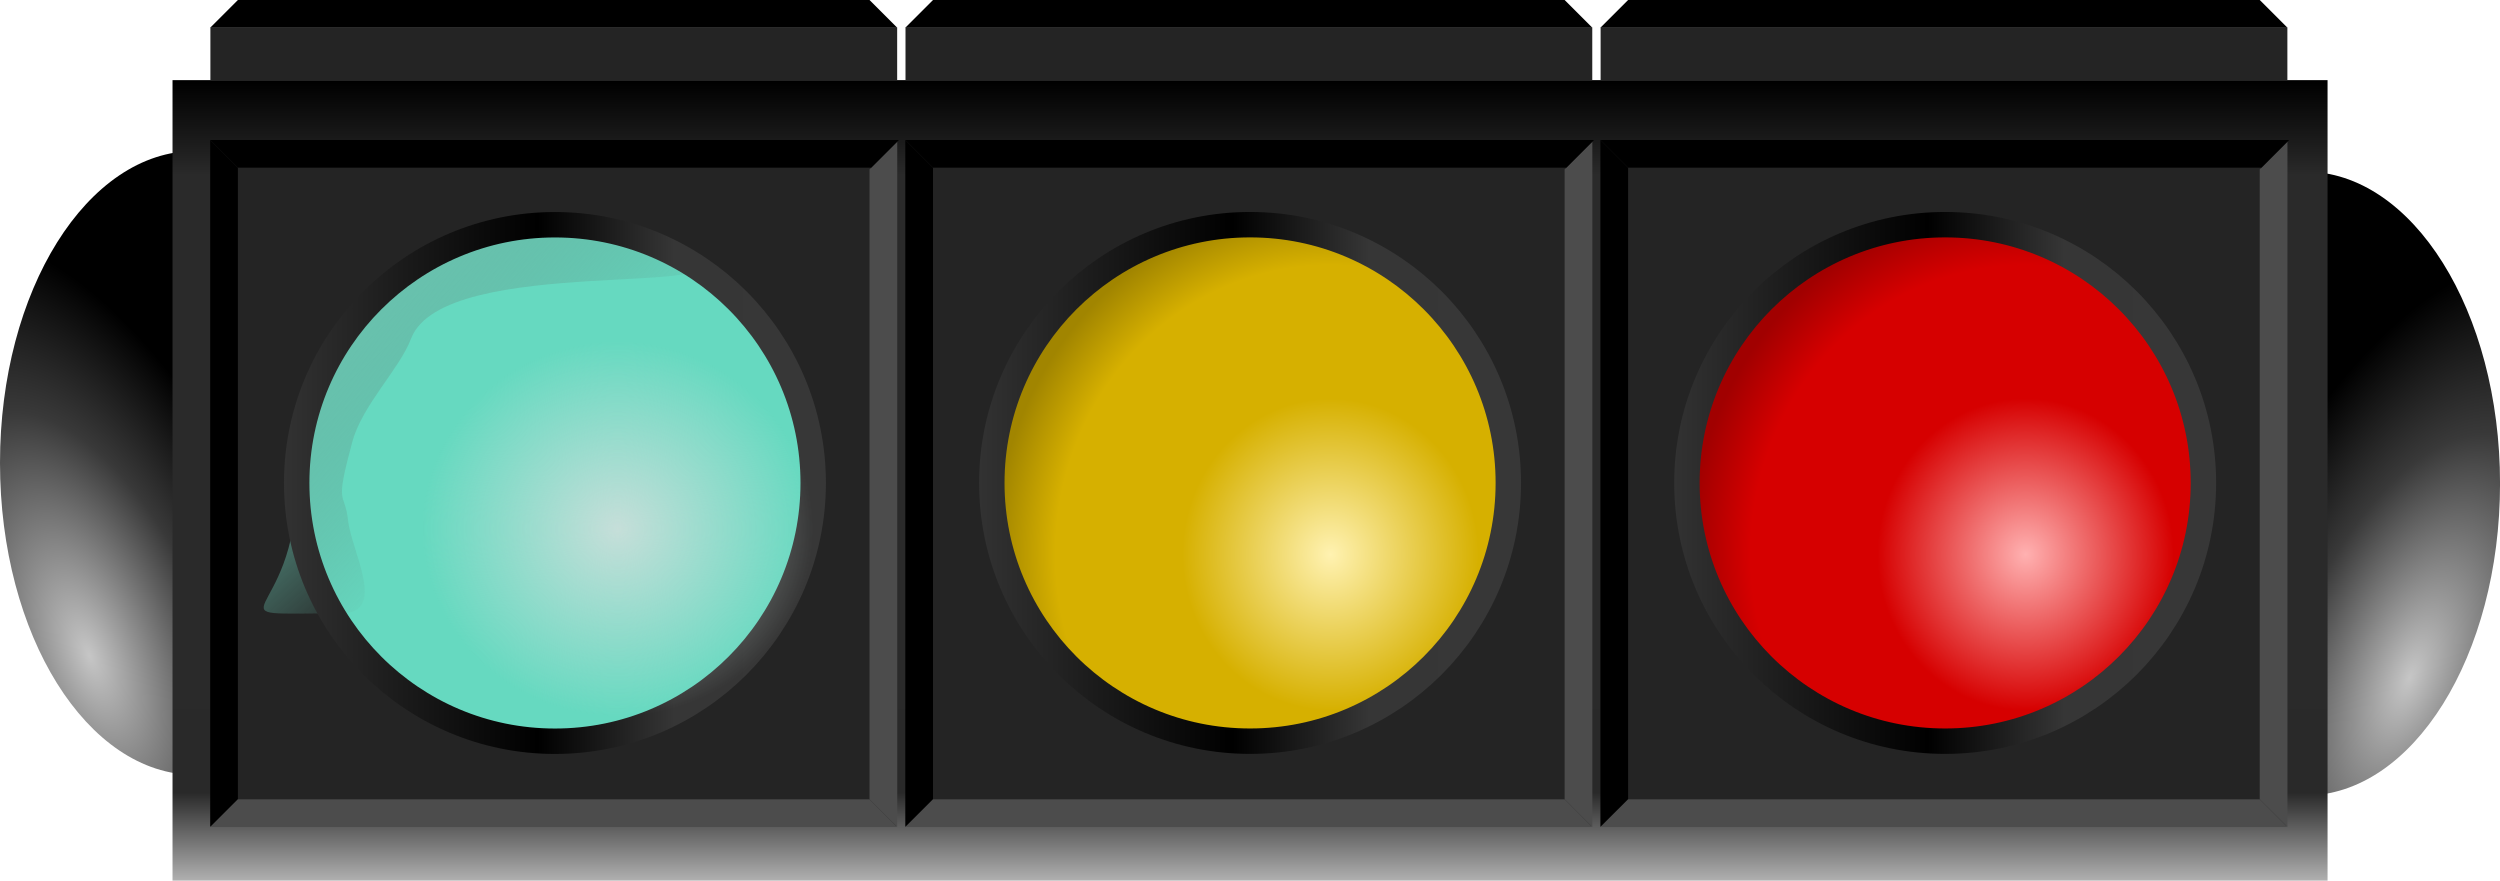 <?xml version="1.0" encoding="UTF-8" standalone="no"?>
<!-- Created with Inkscape (http://www.inkscape.org/) -->

<svg
   xmlns:dc="http://purl.org/dc/elements/1.1/"
   xmlns:cc="http://creativecommons.org/ns#"
   xmlns:rdf="http://www.w3.org/1999/02/22-rdf-syntax-ns#"
   xmlns:svg="http://www.w3.org/2000/svg"
   xmlns="http://www.w3.org/2000/svg"
   xmlns:xlink="http://www.w3.org/1999/xlink"
   xmlns:sodipodi="http://sodipodi.sourceforge.net/DTD/sodipodi-0.dtd"
   xmlns:inkscape="http://www.inkscape.org/namespaces/inkscape"
   id="svg2"
   sodipodi:docname="traffic-light-jacolor.svg"
   viewBox="0 0 737.296 259.71"
   sodipodi:version="0.32"
   version="1.1"
   inkscape:version="0.91 r13725"
   width="737.296"
   height="259.71">
  <defs
     id="defs4">
    <linearGradient
       inkscape:collect="always"
       id="linearGradient18622">
      <stop
         style="stop-color:#cddfdb;stop-opacity:1;"
         offset="0"
         id="stop18624" />
      <stop
         style="stop-color:#cddfdb;stop-opacity:0;"
         offset="1"
         id="stop18626" />
    </linearGradient>
    <linearGradient
       inkscape:collect="always"
       id="linearGradient18553">
      <stop
         style="stop-color:#68c1ad;stop-opacity:1;"
         offset="0"
         id="stop18555" />
      <stop
         style="stop-color:#5ea494;stop-opacity:0"
         offset="1"
         id="stop18557" />
    </linearGradient>
    <linearGradient
       id="linearGradient20572">
      <stop
         id="stop20574"
         style="stop-color:#929292"
         offset="0" />
      <stop
         id="stop20576"
         style="stop-color:#242424"
         offset=".615" />
      <stop
         id="stop20578"
         style="stop-color:#000000"
         offset="1" />
    </linearGradient>
    <radialGradient
       id="radialGradient20697"
       gradientUnits="userSpaceOnUse"
       cy="91.649"
       cx="491.48"
       gradientTransform="matrix(1.328,0.423,-0.252,0.496,-132.05,-119.56)"
       r="100.01"
       inkscape:collect="always">
      <stop
         id="stop20623"
         style="stop-color:#c6c6c6"
         offset="0" />
      <stop
         id="stop20631"
         style="stop-color:#393939"
         offset=".577" />
      <stop
         id="stop20625"
         style="stop-color:#000000"
         offset="1" />
    </radialGradient>
    <linearGradient
       id="linearGradient20699"
       y2="505.93"
       gradientUnits="userSpaceOnUse"
       y1="505.93"
       gradientTransform="matrix(1.002,0,0,1.004,-0.455,2.715)"
       x2="535.71"
       x1="300"
       inkscape:collect="always">
      <stop
         id="stop16204"
         style="stop-color:#000000"
         offset="0" />
      <stop
         id="stop16210"
         style="stop-color:#2a2a2a"
         offset=".118" />
      <stop
         id="stop16214"
         style="stop-color:#2a2a2a"
         offset=".681" />
      <stop
         id="stop16212"
         style="stop-color:#292929"
         offset=".889" />
      <stop
         id="stop16206"
         style="stop-color:#b1b1b1"
         offset="1" />
    </linearGradient>
    <radialGradient
       id="radialGradient20701"
       gradientUnits="userSpaceOnUse"
       cy="326.99"
       cx="423.84"
       gradientTransform="matrix(1.367,-0.007,0.006,1.299,-157.74,-94.913)"
       r="54.286"
       inkscape:collect="always">
      <stop
         id="stop4247"
         style="stop-color:#ffb1b1"
         offset="0" />
      <stop
         id="stop4257"
         style="stop-color:#d60000"
         offset=".442" />
      <stop
         id="stop4259"
         style="stop-color:#d60000"
         offset=".82" />
      <stop
         id="stop4249"
         style="stop-color:#a10000"
         offset="1" />
    </radialGradient>
    <linearGradient
       id="linearGradient20703"
       y2="400.75"
       gradientUnits="userSpaceOnUse"
       y1="289.84"
       x2="408.57"
       x1="408.57"
       inkscape:collect="always">
      <stop
         id="stop3500"
         style="stop-color:#373737"
         offset="0" />
      <stop
         id="stop3511"
         style="stop-color:#363636"
         offset=".26" />
      <stop
         id="stop3508"
         style="stop-color:#000000"
         offset=".519" />
      <stop
         id="stop3502"
         style="stop-color:#323232"
         offset="1" />
    </linearGradient>
    <radialGradient
       id="radialGradient20705"
       gradientUnits="userSpaceOnUse"
       cy="326.99"
       cx="423.84"
       gradientTransform="matrix(1.367,-0.007,0.006,1.299,-157.74,-94.913)"
       r="54.286"
       inkscape:collect="always">
      <stop
         id="stop5013"
         style="stop-color:#fff2b1"
         offset="0" />
      <stop
         id="stop5015"
         style="stop-color:#d6b000"
         offset=".442" />
      <stop
         id="stop5017"
         style="stop-color:#d6b000"
         offset=".82" />
      <stop
         id="stop5019"
         style="stop-color:#a18500"
         offset="1" />
    </radialGradient>
    <linearGradient
       id="linearGradient3081"
       y2="400.75"
       xlink:href="#linearGradient20703"
       gradientUnits="userSpaceOnUse"
       x2="408.57"
       y1="289.84"
       x1="408.57"
       inkscape:collect="always" />
    <linearGradient
       inkscape:collect="always"
       xlink:href="#linearGradient20703"
       id="linearGradient18461"
       gradientUnits="userSpaceOnUse"
       x1="408.57"
       y1="289.84"
       x2="408.57"
       y2="400.75" />
    <linearGradient
       inkscape:collect="always"
       xlink:href="#linearGradient20703"
       id="linearGradient18463"
       gradientUnits="userSpaceOnUse"
       x1="408.57"
       y1="289.84"
       x2="408.57"
       y2="400.75" />
    <radialGradient
       inkscape:collect="always"
       xlink:href="#radialGradient20697"
       id="radialGradient18475"
       gradientUnits="userSpaceOnUse"
       gradientTransform="matrix(1.221,0.491,-0.232,0.577,-109.107,-1147.409)"
       cx="491.48"
       cy="91.649"
       r="100.01" />
    <linearGradient
       inkscape:collect="always"
       xlink:href="#linearGradient18553"
       id="linearGradient18559"
       x1="365.038"
       y1="371.16"
       x2="399.321"
       y2="339.881"
       gradientUnits="userSpaceOnUse" />
    <filter
       inkscape:collect="always"
       style="color-interpolation-filters:sRGB"
       id="filter18578"
       x="-0.068"
       width="1.136"
       y="-0.071"
       height="1.142">
      <feGaussianBlur
         inkscape:collect="always"
         stdDeviation="2.425"
         id="feGaussianBlur18580" />
    </filter>
    <filter
       inkscape:collect="always"
       style="color-interpolation-filters:sRGB"
       id="filter18616"
       x="-0.002"
       width="1.004"
       y="-0.003"
       height="1.005">
      <feGaussianBlur
         inkscape:collect="always"
         stdDeviation="0.059"
         id="feGaussianBlur18618" />
    </filter>
    <radialGradient
       inkscape:collect="always"
       xlink:href="#linearGradient18622"
       id="radialGradient18628"
       cx="408.571"
       cy="343.791"
       fx="408.571"
       fy="343.791"
       r="54.286"
       gradientUnits="userSpaceOnUse"
       gradientTransform="matrix(1.018,0,0,1.062,16.371,328.095)" />
    <radialGradient
       inkscape:collect="always"
       xlink:href="#radialGradient20697"
       id="radialGradient18677"
       gradientUnits="userSpaceOnUse"
       gradientTransform="matrix(1.328,0.423,-0.252,0.496,-132.05,-119.56)"
       cx="491.48"
       cy="91.649"
       r="100.01" />
  </defs>
  <sodipodi:namedview
     id="base"
     bordercolor="#666666"
     inkscape:pageshadow="2"
     inkscape:window-y="1"
     pagecolor="#ffffff"
     inkscape:window-maximized="1"
     inkscape:window-width="1916"
     inkscape:zoom="0.4192749"
     inkscape:window-x="4"
     showgrid="false"
     borderopacity="1.0"
     inkscape:current-layer="g20636"
     inkscape:cx="157.68884"
     inkscape:cy="125.13538"
     inkscape:window-height="1035"
     showborder="true"
     inkscape:pageopacity="0.0"
     inkscape:document-units="px"
     fit-margin-top="0"
     fit-margin-left="0"
     fit-margin-right="0"
     fit-margin-bottom="0" />
  <g
     id="layer1"
     inkscape:label="Layer 1"
     inkscape:groupmode="layer"
     transform="translate(72.986,-226.477)">
    <g
       id="g20636"
       transform="matrix(0,1,-1,0,806.604,-49.883)">
      <g
         id="g18630">
        <ellipse
           id="ellipse18473"
           style="color:#000000;fill:url(#radialGradient18475)"
           transform="scale(1,-1)"
           cx="412.885"
           cy="-822.07"
           rx="91.998"
           ry="57.521" />
        <ellipse
           ry="49.497"
           rx="100.005"
           cy="160.397"
           cx="435.376"
           transform="matrix(0.92,0,0,1.162,18.431,13.418)"
           style="color:#000000;fill:url(#radialGradient18677)"
           id="path20611" />
        <rect
           x="300"
           y="193.15"
           width="236.07"
           height="635.56"
           style="color:#000000;fill:url(#linearGradient20699)"
           id="rect15472" />
        <g
           id="g11671">
          <g
             id="g11616">
            <rect
               x="317.86"
               y="205.22"
               width="202.14"
               height="202.14"
               ry="0"
               style="color:#000000;fill:#242424"
               id="rect7217" />
            <path
               d="m 520.25,204.98 -202.11,0 8.17,8.17 185.78,0 8.16,-8.17 z"
               style="fill:#4c4c4c;fill-rule:evenodd"
               sodipodi:nodetypes="ccccc"
               inkscape:connector-curvature="0"
               id="path7221" />
            <path
               d="m 520.25,407.6 -202.61,0 8.17,-8.17 186.28,0 8.16,8.17 z"
               style="fill:#000000;fill-rule:evenodd"
               sodipodi:nodetypes="ccccc"
               inkscape:connector-curvature="0"
               id="path8682" />
            <path
               d="m 317.64,204.48 0,203.12 8.17,-8.17 0,-186.79 -8.17,-8.16 z"
               style="fill:#000000;fill-rule:evenodd"
               sodipodi:nodetypes="ccccc"
               inkscape:connector-curvature="0"
               id="path8694" />
            <path
               d="m 520.25,204.98 0,202.62 -8.16,-8.17 0,-186.28 8.16,-8.17 z"
               style="fill:#4c4c4c;fill-rule:evenodd"
               sodipodi:nodetypes="ccccc"
               inkscape:connector-curvature="0"
               id="path8696" />
          </g>
          <g
             transform="translate(0,-0.253)"
             id="g11623">
            <circle
               r="54.286"
               cy="343.791"
               cx="408.571"
               transform="matrix(1.403,0,0,1.403,-154.44,-176.16)"
               style="color:#000000;fill:url(#radialGradient20701)"
               id="path3517" />
            <circle
               r="54.286"
               cy="343.791"
               cx="408.571"
               transform="matrix(1.403,0,0,1.403,-154.44,-176.16)"
               style="color:#000000;fill:none;stroke:url(#linearGradient18461);stroke-width:5.344;stroke-linecap:round;stroke-linejoin:round"
               id="path2044" />
          </g>
        </g>
        <g
           id="g11682">
          <g
             transform="translate(0,205)"
             id="g11627">
            <rect
               x="317.86"
               y="205.22"
               width="202.14"
               height="202.14"
               ry="0"
               style="color:#000000;fill:#242424"
               id="rect11629" />
            <path
               d="m 520.25,204.98 -202.11,0 8.17,8.17 185.78,0 8.16,-8.17 z"
               style="fill:#4c4c4c;fill-rule:evenodd"
               sodipodi:nodetypes="ccccc"
               inkscape:connector-curvature="0"
               id="path11631" />
            <path
               d="m 520.25,407.6 -202.61,0 8.17,-8.17 186.28,0 8.16,8.17 z"
               style="fill:#000000;fill-rule:evenodd"
               sodipodi:nodetypes="ccccc"
               inkscape:connector-curvature="0"
               id="path11633" />
            <path
               d="m 317.64,204.48 0,203.12 8.17,-8.17 0,-186.79 -8.17,-8.16 z"
               style="fill:#000000;fill-rule:evenodd"
               sodipodi:nodetypes="ccccc"
               inkscape:connector-curvature="0"
               id="path11635" />
            <path
               d="m 520.25,204.98 0,202.62 -8.16,-8.17 0,-186.28 8.16,-8.17 z"
               style="fill:#4c4c4c;fill-rule:evenodd"
               sodipodi:nodetypes="ccccc"
               inkscape:connector-curvature="0"
               id="path11637" />
          </g>
          <g
             transform="translate(0,3.247)"
             id="g11651">
            <circle
               r="54.286"
               cy="343.791"
               cx="408.571"
               transform="matrix(1.403,0,0,1.403,-154.44,25.336)"
               style="color:#000000;fill:url(#radialGradient20705)"
               id="path4269" />
            <circle
               r="54.286"
               cy="343.791"
               cx="408.571"
               transform="matrix(1.403,0,0,1.403,-154.44,25.336)"
               style="color:#000000;fill:none;stroke:url(#linearGradient18463);stroke-width:5.344;stroke-linecap:round;stroke-linejoin:round"
               id="path4271" />
          </g>
        </g>
        <g
           id="g11693">
          <g
             transform="translate(0,410)"
             id="g11639">
            <rect
               x="317.86"
               y="205.22"
               width="202.14"
               height="202.14"
               ry="0"
               style="color:#000000;fill:#242424"
               id="rect11641" />
            <path
               d="m 520.25,204.98 -202.11,0 8.17,8.17 185.78,0 8.16,-8.17 z"
               style="fill:#4c4c4c;fill-rule:evenodd"
               sodipodi:nodetypes="ccccc"
               inkscape:connector-curvature="0"
               id="path11643" />
            <path
               d="m 520.25,407.6 -202.61,0 8.17,-8.17 186.28,0 8.16,8.17 z"
               style="fill:#000000;fill-rule:evenodd"
               sodipodi:nodetypes="ccccc"
               inkscape:connector-curvature="0"
               id="path11645" />
            <path
               d="m 317.64,204.48 0,203.12 8.17,-8.17 0,-186.79 -8.17,-8.16 z"
               style="fill:#000000;fill-rule:evenodd"
               sodipodi:nodetypes="ccccc"
               inkscape:connector-curvature="0"
               id="path11647" />
            <path
               d="m 520.25,204.98 0,202.62 -8.16,-8.17 0,-186.28 8.16,-8.17 z"
               style="fill:#4c4c4c;fill-rule:evenodd"
               sodipodi:nodetypes="ccccc"
               inkscape:connector-curvature="0"
               id="path11649" />
          </g>
          <g
             transform="translate(0.018,4.247)"
             id="g11655">
            <circle
               r="54.286"
               cy="343.791"
               cx="408.571"
               transform="matrix(1.403,0,0,1.403,-154.44,229.34)"
               style="color:#000000;fill:#66d9c0;fill-opacity:1"
               id="path4277" />
            <path
               sodipodi:nodetypes="ssssssss"
               inkscape:connector-curvature="0"
               id="circle18551"
               d="m 435.977,388.755 c 0,29.981 2.576,9.322 -27.405,9.322 -29.981,0 -54.286,-24.305 -54.286,-54.286 0,-10.505 1.029,-20.313 6.195,-28.623 9.579,-15.406 -0.448,52.052 17.789,58.889 6.28,2.354 13.917,10.242 21.671,12.337 14.094,3.808 10.009,1.597 16.538,0.875 6.529,-0.722 19.498,-8.347 19.498,1.486 z"
               style="color:#000000;fill:url(#linearGradient18559);fill-opacity:1;filter:url(#filter18578)"
               transform="matrix(1.403,0,0,1.403,-154.44,229.34)" />
            <circle
               r="54.286"
               cy="343.791"
               cx="408.571"
               transform="matrix(1.403,0,0,1.403,-154.44,229.34)"
               style="color:#000000;fill:none;stroke:url(#linearGradient3081);stroke-width:5.344;stroke-linecap:round;stroke-linejoin:round"
               id="path4279" />
            <ellipse
               ry="26.062"
               rx="33.263"
               transform="matrix(0,-1.687,2.166,0,-477.548,-501.586)"
               cy="435.663"
               cx="-696.742"
               id="path18582"
               style="opacity:1;fill:#9adccd;fill-opacity:0;fill-rule:evenodd;stroke:none;stroke-width:3;stroke-linecap:round;stroke-linejoin:round;stroke-miterlimit:4;stroke-dasharray:none;stroke-opacity:1;filter:url(#filter18616)" />
            <ellipse
               ry="57.661"
               rx="55.261"
               id="circle18620"
               style="color:#000000;opacity:0.929;fill:url(#radialGradient18628);fill-opacity:1"
               cx="432.282"
               cy="693.264" />
          </g>
        </g>
        <g
           transform="matrix(-1,0,0,1,822.49,0)"
           id="g15436">
          <rect
             x="522.29"
             y="615"
             width="15.714"
             height="202.54"
             ry="0"
             style="color:#000000;fill:#242424"
             id="rect15440" />
          <path
             d="m 537.96,614.98 0,202.62 8.17,-8.17 0,-186.28 -8.17,-8.17 z"
             style="fill:#000000;fill-rule:evenodd"
             sodipodi:nodetypes="ccccc"
             inkscape:connector-curvature="0"
             id="path15442" />
        </g>
        <g
           transform="matrix(-1,0,0,1,822.49,-410)"
           id="g15444">
          <rect
             x="522.29"
             y="615"
             width="15.714"
             height="202.54"
             ry="0"
             style="color:#000000;fill:#242424"
             id="rect15448" />
          <path
             d="m 537.96,614.98 0,202.62 8.17,-8.17 0,-186.28 -8.17,-8.17 z"
             style="fill:#000000;fill-rule:evenodd"
             sodipodi:nodetypes="ccccc"
             inkscape:connector-curvature="0"
             id="path15450" />
        </g>
        <g
           transform="matrix(-1,0,0,1,822.49,-205)"
           id="g15452">
          <rect
             x="522.29"
             y="615"
             width="15.714"
             height="202.54"
             ry="0"
             style="color:#000000;fill:#242424"
             id="rect15456" />
          <path
             d="m 537.96,614.98 0,202.62 8.17,-8.17 0,-186.28 -8.17,-8.17 z"
             style="fill:#000000;fill-rule:evenodd"
             sodipodi:nodetypes="ccccc"
             inkscape:connector-curvature="0"
             id="path15458" />
        </g>
      </g>
    </g>
  </g>
</svg>
